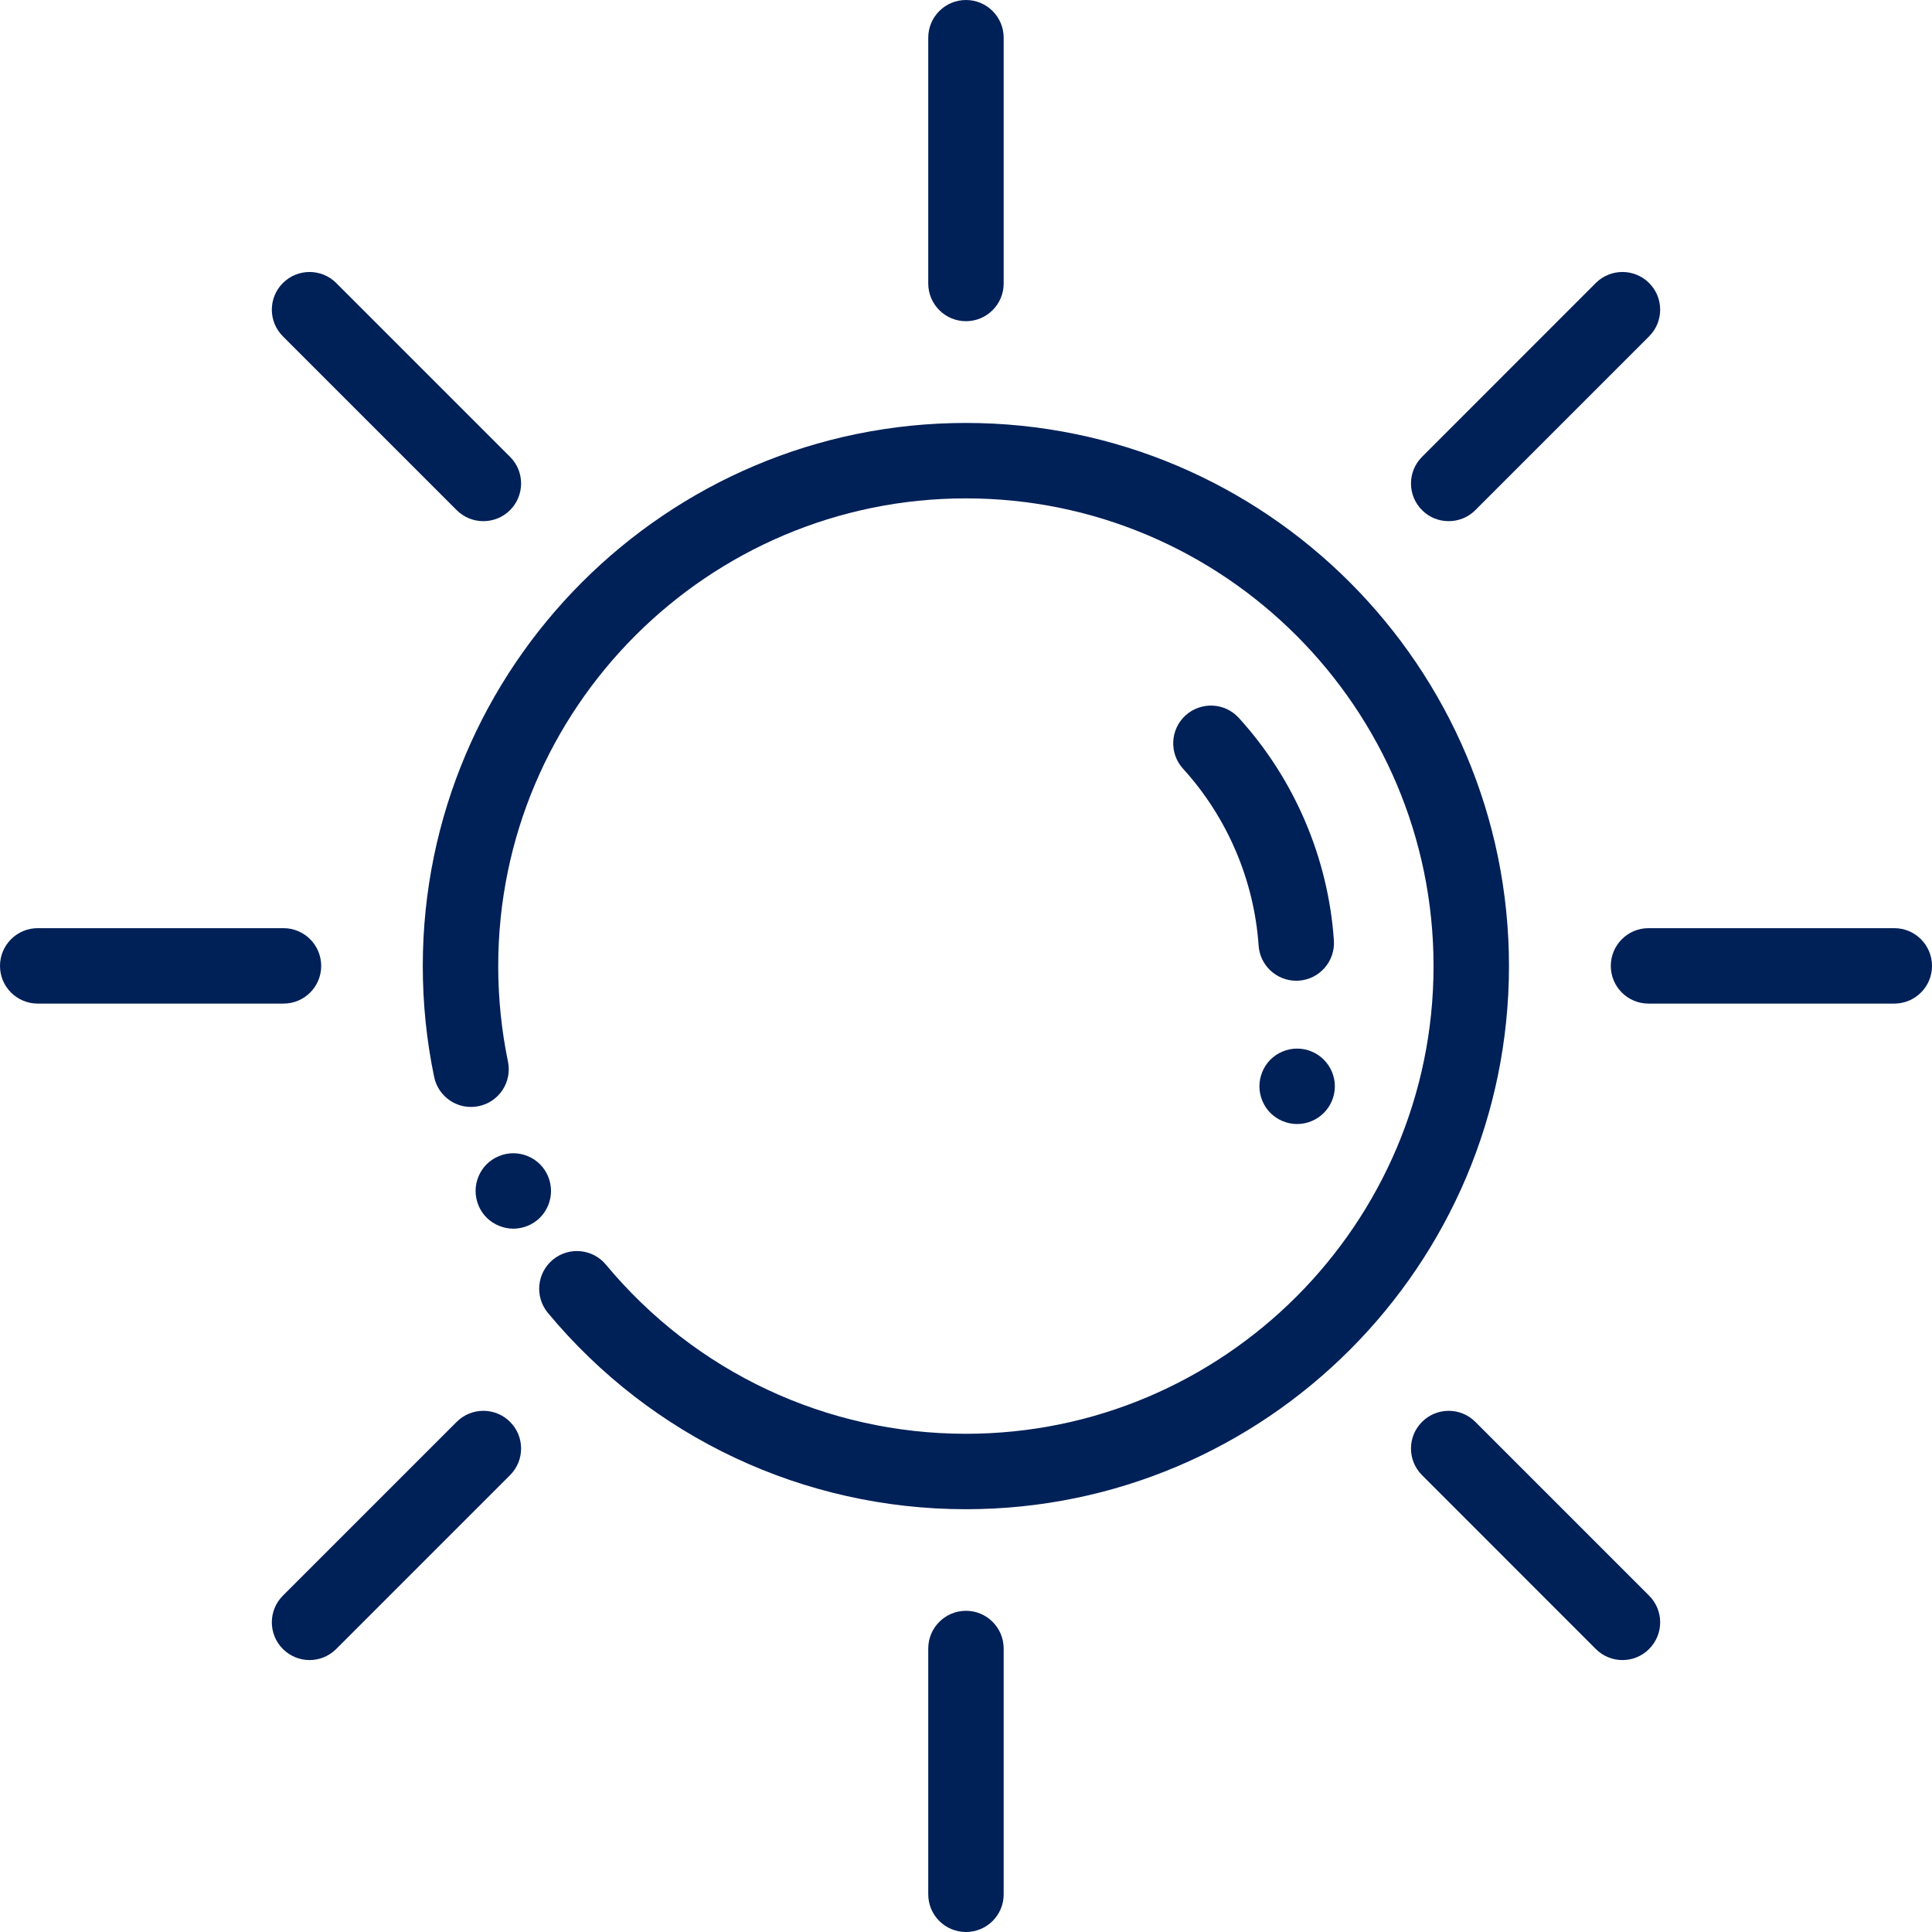 <svg width="24" height="24" viewBox="0 0 24 24" fill="none" xmlns="http://www.w3.org/2000/svg">
<g clip-path="url(#clip0_1801_13552)">
<path d="M11.999 5.254C8.278 5.254 5.252 8.281 5.252 12.001C5.252 12.464 5.299 12.928 5.393 13.377C5.445 13.631 5.693 13.794 5.946 13.741C6.2 13.689 6.363 13.441 6.31 13.187C6.23 12.8 6.189 12.401 6.189 12.001C6.189 8.798 8.795 6.191 11.999 6.191C15.202 6.191 17.808 8.798 17.808 12.001C17.808 15.204 15.202 17.811 11.999 17.811C10.265 17.811 8.636 17.045 7.527 15.71C7.362 15.511 7.066 15.484 6.867 15.649C6.668 15.815 6.641 16.11 6.806 16.309C8.093 17.859 9.986 18.748 11.999 18.748C15.719 18.748 18.745 15.721 18.745 12.001C18.745 8.281 15.719 5.254 11.999 5.254Z" fill="#002058"/>
<path d="M12 0C11.741 0 11.531 0.21 11.531 0.469V3.522C11.531 3.78 11.741 3.99 12 3.99C12.258 3.99 12.468 3.78 12.468 3.522V0.469C12.468 0.21 12.258 0 12 0Z" fill="#002058"/>
<path d="M12 20.01C11.741 20.01 11.531 20.22 11.531 20.479V23.532C11.531 23.791 11.741 24 12 24C12.258 24 12.468 23.791 12.468 23.532V20.479C12.468 20.22 12.258 20.01 12 20.01Z" fill="#002058"/>
<path d="M23.532 11.53H20.478C20.22 11.53 20.01 11.74 20.01 11.999C20.01 12.258 20.22 12.467 20.478 12.467H23.532C23.79 12.467 24 12.258 24 11.999C24 11.74 23.79 11.53 23.532 11.53Z" fill="#002058"/>
<path d="M3.522 11.53H0.469C0.21 11.53 0 11.74 0 11.999C0 12.258 0.21 12.467 0.469 12.467H3.522C3.78 12.467 3.99 12.258 3.99 11.999C3.99 11.74 3.78 11.53 3.522 11.53Z" fill="#002058"/>
<path d="M20.486 3.516C20.303 3.333 20.006 3.333 19.823 3.516L17.665 5.675C17.482 5.858 17.482 6.154 17.665 6.337C17.756 6.429 17.876 6.474 17.996 6.474C18.116 6.474 18.236 6.429 18.327 6.337L20.486 4.178C20.669 3.995 20.669 3.699 20.486 3.516Z" fill="#002058"/>
<path d="M6.336 17.663C6.153 17.48 5.856 17.48 5.673 17.663L3.514 19.822C3.331 20.005 3.331 20.301 3.514 20.484C3.606 20.576 3.726 20.622 3.845 20.622C3.965 20.622 4.085 20.576 4.177 20.484L6.336 18.325C6.519 18.142 6.519 17.846 6.336 17.663Z" fill="#002058"/>
<path d="M20.486 19.822L18.327 17.663C18.144 17.48 17.848 17.48 17.665 17.663C17.482 17.846 17.482 18.142 17.665 18.325L19.823 20.484C19.915 20.576 20.035 20.622 20.155 20.622C20.275 20.622 20.395 20.576 20.486 20.484C20.669 20.301 20.669 20.005 20.486 19.822Z" fill="#002058"/>
<path d="M6.336 5.675L4.177 3.516C3.994 3.333 3.697 3.333 3.514 3.516C3.331 3.699 3.331 3.995 3.514 4.178L5.673 6.337C5.765 6.429 5.885 6.474 6.004 6.474C6.124 6.474 6.244 6.429 6.336 6.337C6.519 6.154 6.519 5.857 6.336 5.675Z" fill="#002058"/>
<path d="M6.708 14.463C6.621 14.376 6.5 14.326 6.377 14.326C6.253 14.326 6.133 14.376 6.045 14.463C5.958 14.55 5.908 14.671 5.908 14.794C5.908 14.918 5.958 15.039 6.045 15.126C6.133 15.213 6.254 15.263 6.377 15.263C6.5 15.263 6.621 15.213 6.708 15.126C6.795 15.039 6.845 14.918 6.845 14.794C6.845 14.671 6.795 14.55 6.708 14.463Z" fill="#002058"/>
<path d="M16.57 11.682C16.5 10.66 16.081 9.678 15.389 8.918C15.215 8.727 14.919 8.713 14.727 8.887C14.536 9.061 14.522 9.358 14.696 9.549C15.246 10.153 15.579 10.934 15.635 11.746C15.652 11.994 15.858 12.183 16.102 12.183C16.113 12.183 16.124 12.182 16.135 12.182C16.393 12.164 16.588 11.94 16.57 11.682Z" fill="#002058"/>
<path d="M16.444 13.163C16.357 13.076 16.237 13.026 16.113 13.026C15.99 13.026 15.869 13.076 15.782 13.163C15.695 13.25 15.645 13.371 15.645 13.494C15.645 13.618 15.695 13.739 15.782 13.826C15.869 13.913 15.99 13.963 16.113 13.963C16.237 13.963 16.357 13.913 16.444 13.826C16.532 13.739 16.582 13.618 16.582 13.494C16.582 13.371 16.532 13.25 16.444 13.163Z" fill="#002058"/>
</g>
<defs>
<clipPath id="clip0_1801_13552">
<rect width="24" height="24" fill="white"/>
</clipPath>
</defs>
</svg>
